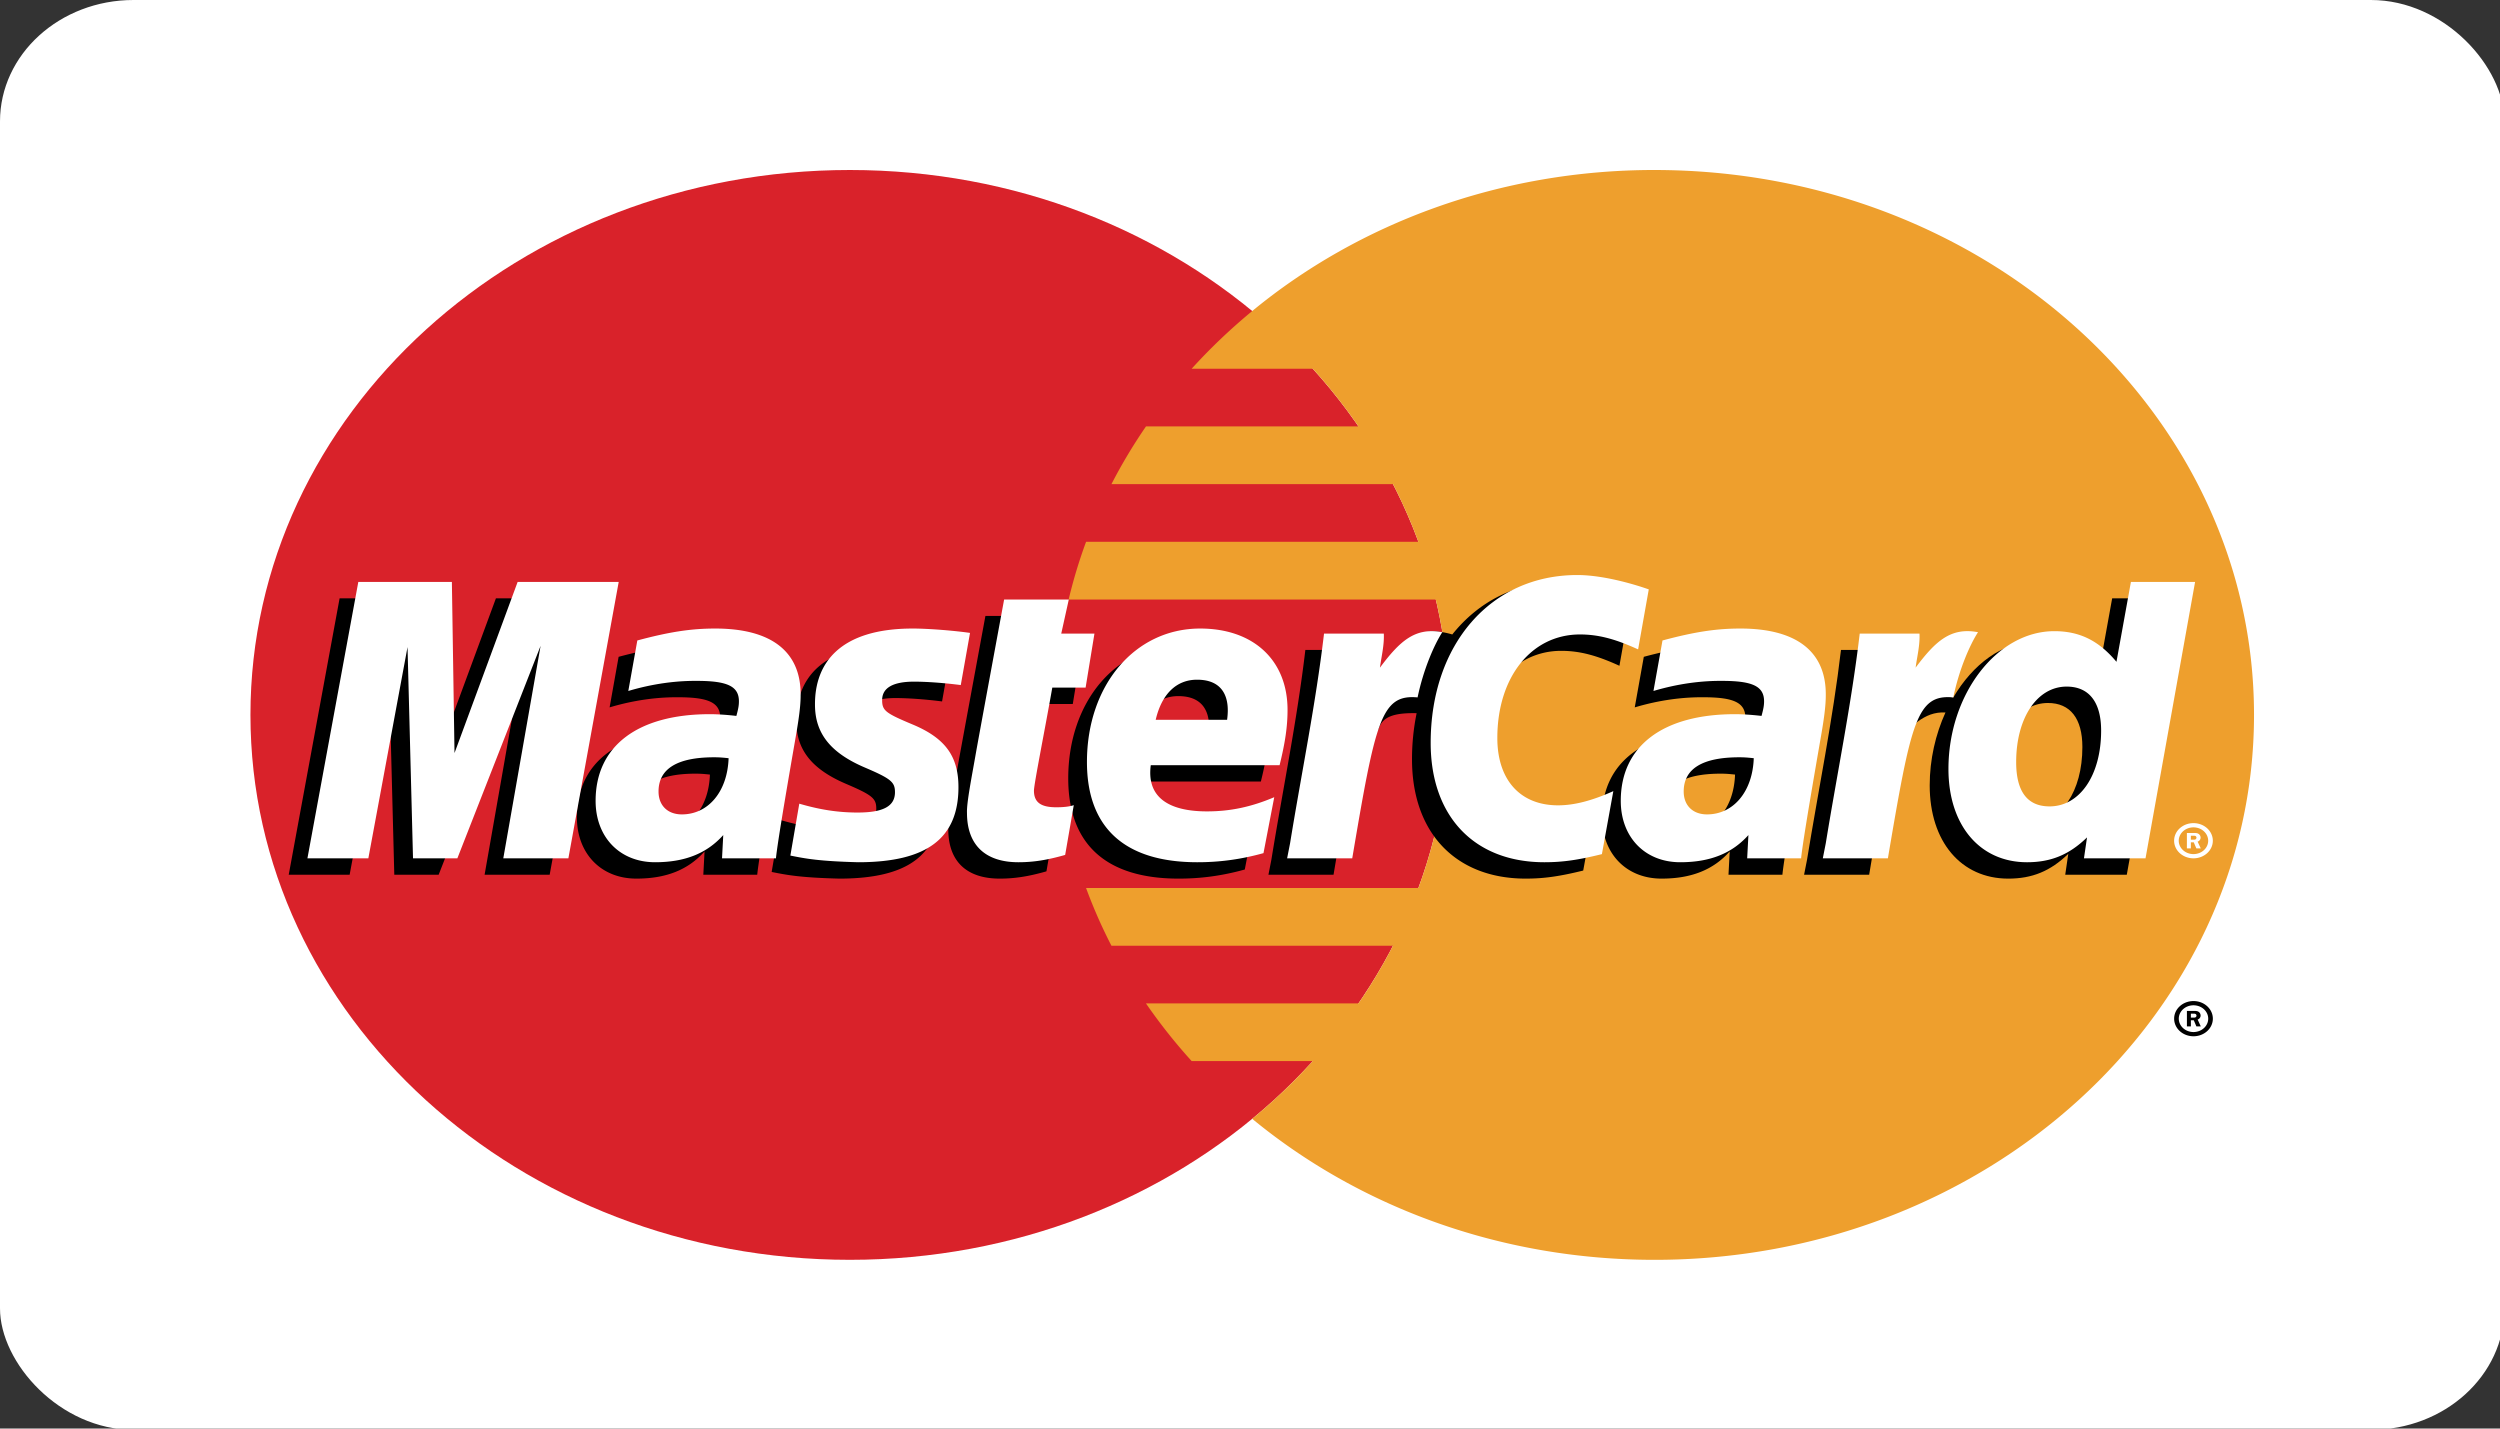 <?xml version="1.0" encoding="UTF-8" standalone="no"?>
<svg
   width="140"
   height="79.999"
   version="1.1"
   id="svg106"
   sodipodi:docname="mastercard.svg"
   inkscape:version="1.1.2 (b8e25be833, 2022-02-05)"
   xmlns:inkscape="http://www.inkscape.org/namespaces/inkscape"
   xmlns:sodipodi="http://sodipodi.sourceforge.net/DTD/sodipodi-0.dtd"
   xmlns="http://www.w3.org/2000/svg"
   xmlns:svg="http://www.w3.org/2000/svg">
  <rect width="100%" height="100%" fill="#333333" stroke="none"/>
  <defs
     id="defs110" />
  <sodipodi:namedview
     id="namedview108"
     pagecolor="#ffffff"
     bordercolor="#666666"
     borderopacity="1.0"
     inkscape:pageshadow="2"
     inkscape:pageopacity="0.0"
     inkscape:pagecheckerboard="0"
     showgrid="false"
     inkscape:zoom="0.53392857"
     inkscape:cx="-155.4515"
     inkscape:cy="20.602007"
     inkscape:window-width="1920"
     inkscape:window-height="1017"
     inkscape:window-x="-8"
     inkscape:window-y="-8"
     inkscape:window-maximized="1"
     inkscape:current-layer="svg106" />
  <g
     transform="translate(-525.54,-18.187)"
     id="g36">
    <g
       transform="matrix(.187 0 0 .17 525.54 18.187)"
       fill-rule="evenodd"
       id="g34">
      <rect
         width="750"
         height="471"
         rx="40"
         fill="#fff"
         id="rect20" />
      <path
         d="m434.01 235.5c0 99.142-80.37 179.5-179.51 179.5s-179.5-80.362-179.5-179.5c0-99.133 80.362-179.5 179.5-179.5 99.137 0 179.51 80.37 179.51 179.5"
         fill="#d9222a"
         id="path22" />
      <path
         d="m495.49 55.996c-46.38 0-88.642 17.596-120.5 46.466a182.43 182.43 0 0 0-18.125 18.996h36.266a181.8 181.8 0 0 1 13.684 19.013h-63.634a178.72 178.72 0 0 0-10.341 19.008h84.312a179.19 179.19 0 0 1 7.6 19.004h-99.512a177.29 177.29 0 0 0-5.217 19.009h109.94a180.43 180.43 0 0 1 4.041 38.008c0 19.933-3.254 39.113-9.254 57.02h-99.512a177.65 177.65 0 0 0 7.595 19.01h84.317a179.97 179.97 0 0 1-10.346 19.012h-63.625c4.154 6.629 8.73 12.979 13.684 18.996h36.258a179.3 179.3 0 0 1-18.13 19.012c31.86 28.867 74.118 46.454 120.5 46.454 99.137 0 179.51-80.362 179.51-179.5 0-99.13-80.37-179.5-179.51-179.5"
         fill="#ee9f2d"
         id="path24" />
      <path
         d="m651.08 335.56c0-3.2 2.592-5.8 5.796-5.8s5.796 2.6 5.796 5.8-2.592 5.8-5.796 5.8a5.798 5.798 0 0 1-5.796-5.8zm5.796 4.409a4.41 4.41 0 0 0 4.408-4.409 4.404 4.404 0 0 0-4.408-4.404 4.398 4.398 0 0 0-4.404 4.404 4.404 4.404 0 0 0 4.404 4.409zm-0.783-1.859h-1.188v-5.095h2.15c0.45 0 0.908 0 1.304 0.254 0.413 0.279 0.646 0.77 0.646 1.279 0 0.57-0.337 1.104-0.883 1.312l0.937 2.25h-1.316l-0.78-2.016h-0.87zm0-2.891h0.658c0.246 0 0.504 0.02 0.725-0.1 0.196-0.125 0.296-0.359 0.296-0.584 0-0.195-0.121-0.42-0.288-0.516-0.208-0.13-0.537-0.1-0.758-0.1h-0.633zm-443.5-80.063c-2.045-0.237-2.945-0.3-4.35-0.3-11.045 0-16.637 3.788-16.637 11.267 0 4.612 2.73 7.546 6.987 7.546 7.938 0 13.659-7.559 14-18.513zm14.171 32.996h-16.146l0.371-7.675c-4.925 6.067-11.496 8.95-20.425 8.95-10.562 0-17.804-8.25-17.804-20.23 0-18.024 12.596-28.54 34.217-28.54 2.208 0 5.041 0.2 7.941 0.57 0.605-2.442 0.763-3.487 0.763-4.8 0-4.908-3.396-6.738-12.5-6.738-9.533-0.108-17.396 2.271-20.625 3.334 0.204-1.23 2.7-16.658 2.7-16.658 9.712-2.846 16.117-3.917 23.325-3.917 16.733 0 25.596 7.512 25.58 21.712 0.032 3.805-0.597 8.5-1.58 14.671-1.692 10.73-5.32 33.717-5.817 39.321zm-62.158 0h-19.488l11.163-69.996-24.925 69.996h-13.28l-1.64-69.596-11.734 69.596h-18.242l15.238-91.054h28.02l1.7 50.967 17.092-50.967h31.167l-15.071 91.054m354.98-32.996c-2.037-0.237-2.942-0.3-4.342-0.3-11.041 0-16.633 3.788-16.633 11.267 0 4.612 2.725 7.546 6.983 7.546 7.938 0 13.663-7.559 13.992-18.513zm14.183 32.996h-16.145l0.366-7.675c-4.925 6.067-11.5 8.95-20.42 8.95-10.567 0-17.8-8.25-17.8-20.23 0-18.024 12.587-28.54 34.212-28.54 2.208 0 5.037 0.2 7.933 0.57 0.604-2.442 0.763-3.487 0.763-4.8 0-4.908-3.392-6.738-12.496-6.738-9.533-0.108-17.388 2.271-20.63 3.334 0.205-1.23 2.709-16.658 2.709-16.658 9.713-2.846 16.113-3.917 23.313-3.917 16.741 0 25.604 7.512 25.587 21.712 0.033 3.805-0.596 8.5-1.58 14.671-1.682 10.73-5.32 33.717-5.812 39.321zm-220.39-1.125c-5.334 1.68-9.492 2.4-14 2.4-9.963 0-15.4-5.725-15.4-16.267-0.142-3.27 1.433-11.879 2.67-19.737 1.125-6.917 8.45-50.53 8.45-50.53h19.371l-2.262 11.209h11.7l-2.642 17.796h-11.742c-2.25 14.083-5.454 31.625-5.491 33.95 0 3.817 2.037 5.483 6.67 5.483 2.221 0 3.942-0.225 5.255-0.7l-2.58 16.396m59.392-0.6c-6.654 2.033-13.075 3.017-19.879 3-21.683-0.02-32.987-11.346-32.987-33.033 0-25.313 14.379-43.946 33.9-43.946 15.97 0 26.17 10.433 26.17 26.796 0 5.429-0.7 10.729-2.387 18.212h-38.575c-1.304 10.742 5.57 15.217 16.837 15.217 6.934 0 13.188-1.43 20.142-4.663l-3.22 18.417zm-10.887-43.9c0.108-1.542 2.054-13.217-9.013-13.217-6.17 0-10.583 4.704-12.379 13.217zm-123.42-5.017c0 9.367 4.541 15.825 14.841 20.675 7.892 3.709 9.113 4.809 9.113 8.171 0 4.617-3.48 6.7-11.192 6.7-5.812 0-11.22-0.908-17.458-2.92 0 0-2.563 16.32-2.68 17.1 4.43 0.966 8.38 1.862 20.28 2.191 20.562 0 30.058-7.83 30.058-24.75 0-10.175-3.975-16.146-13.737-20.633-8.171-3.75-9.109-4.588-9.109-8.046 0-4.004 3.238-6.046 9.538-6.046 3.825 0 9.05 0.408 14 1.113l2.775-17.175c-5.046-0.8-12.696-1.442-17.15-1.442-21.8 0-29.346 11.387-29.28 25.062m229.09-23.116c5.413 0 10.459 1.42 17.413 4.92l3.187-19.762c-2.854-1.12-12.904-7.7-21.416-7.7-13.042 0-24.067 6.47-31.821 17.15-11.309-3.746-15.959 3.825-21.659 11.367l-5.062 1.179c0.383-2.483 0.73-4.95 0.613-7.446h-17.896c-2.446 22.917-6.78 46.13-10.171 69.075l-0.884 4.975h19.496c3.254-21.142 5.038-34.68 6.121-43.842l7.342-4.083c1.096-4.08 4.529-5.458 11.416-5.292a82.966 82.966 0 0 0-1.383 15.184c0 24.225 13.071 39.308 34.05 39.308 5.404 0 10.042-0.712 17.221-2.658l3.43-20.759c-6.46 3.18-11.76 4.675-16.56 4.675-11.328 0-18.183-8.362-18.183-22.183 0-20.05 10.196-34.108 24.746-34.108"
         id="path26" />
      <path
         d="m170.21 282.74h-19.491l11.17-69.988-24.925 69.988h-13.282l-1.642-69.588-11.733 69.588h-18.243l15.238-91.042h28.02l0.788 56.363 18.904-56.363h30.267l-15.07 91.042"
         fill="#fff"
         id="path28" />
      <path
         d="m632.52 197.1-4.32 26.308c-5.33-7.012-11.054-12.087-18.612-12.087-9.834 0-18.784 7.454-24.642 18.425-8.158-1.692-16.596-4.563-16.596-4.563l-4e-3 0.067c0.658-6.133 0.92-9.875 0.862-11.146h-17.9c-2.437 22.917-6.77 46.13-10.158 69.075l-0.892 4.975h19.492c2.633-17.096 4.65-31.292 6.133-42.55 6.659-6.017 9.992-11.267 16.721-10.917-2.979 7.205-4.725 15.505-4.725 24.017 0 18.513 9.367 30.725 23.534 30.725 7.141 0 12.62-2.462 17.966-8.17l-0.912 6.883h18.433l14.842-91.042zm-24.37 73.942c-6.633 0-9.983-4.909-9.983-14.596 0-14.554 6.27-24.875 15.112-24.875 6.696 0 10.321 5.104 10.321 14.508 0 14.68-6.37 24.963-15.45 24.963z"
         id="path30" />
      <path
         d="m218.19 249.76c-2.042-0.237-2.946-0.3-4.346-0.3-11.046 0-16.634 3.788-16.634 11.267 0 4.604 2.73 7.546 6.98 7.546 7.945 0 13.666-7.558 14-18.513zm14.179 32.984h-16.146l0.367-7.663c-4.921 6.054-11.5 8.95-20.421 8.95-10.567 0-17.804-8.25-17.804-20.229 0-18.033 12.591-28.542 34.216-28.542 2.209 0 5.042 0.2 7.938 0.571 0.604-2.442 0.762-3.487 0.762-4.808 0-4.908-3.391-6.73-12.496-6.73-9.537-0.108-17.395 2.272-20.629 3.322 0.204-1.226 2.7-16.638 2.7-16.638 9.709-2.858 16.121-3.93 23.321-3.93 16.738 0 25.604 7.518 25.588 21.705 0.029 3.82-0.605 8.512-1.584 14.675-1.687 10.725-5.32 33.725-5.812 39.317zm261.38-88.592-3.192 19.767c-6.95-3.496-12-4.921-17.408-4.921-14.55 0-24.75 14.058-24.75 34.108 0 13.821 6.858 22.18 18.183 22.18 4.8 0 10.096-1.492 16.554-4.676l-3.42 20.75c-7.184 1.959-11.817 2.671-17.226 2.671-20.975 0-34.05-15.083-34.05-39.308 0-32.55 18.059-55.3 43.888-55.3 8.508 0 18.563 3.608 21.42 4.729m31.443 55.608c-2.042-0.237-2.942-0.3-4.346-0.3-11.042 0-16.634 3.788-16.634 11.267 0 4.604 2.73 7.546 6.984 7.546 7.937 0 13.662-7.558 13.996-18.513zm14.179 32.984h-16.15l0.37-7.663c-4.924 6.054-11.5 8.95-20.42 8.95-10.563 0-17.804-8.25-17.804-20.229 0-18.033 12.595-28.542 34.212-28.542 2.213 0 5.042 0.2 7.942 0.571 0.6-2.442 0.762-3.487 0.762-4.808 0-4.908-3.391-6.73-12.496-6.73-9.533-0.108-17.395 2.272-20.629 3.322 0.204-1.226 2.704-16.638 2.704-16.638 9.709-2.858 16.117-3.93 23.317-3.93 16.742 0 25.604 7.518 25.583 21.705 0.034 3.82-0.595 8.512-1.579 14.675-1.683 10.725-5.325 33.725-5.812 39.317zm-220.39-1.122c-5.338 1.68-9.496 2.41-14 2.41-9.963 0-15.4-5.726-15.4-16.267-0.138-3.28 1.437-11.88 2.675-19.738 1.12-6.925 8.446-50.533 8.446-50.533h19.366l-2.258 11.212h9.942l-2.646 17.788h-9.975c-2.25 14.091-5.463 31.62-5.496 33.95 0 3.829 2.042 5.483 6.671 5.483 2.22 0 3.937-0.217 5.254-0.692l-2.579 16.388m59.392-0.591c-6.65 2.033-13.08 3.012-19.88 3-21.683-0.022-32.987-11.347-32.987-33.034 0-25.321 14.38-43.95 33.9-43.95 15.97 0 26.17 10.429 26.17 26.8 0 5.433-0.7 10.733-2.382 18.212h-38.575c-1.305 10.742 5.57 15.221 16.837 15.221 6.93 0 13.188-1.433 20.137-4.675l-3.22 18.425zm-10.892-43.913c0.117-1.538 2.058-13.217-9.013-13.217-6.166 0-10.579 4.717-12.375 13.217zm-123.42-5.004c0 9.366 4.542 15.816 14.842 20.675 7.891 3.708 9.112 4.812 9.112 8.17 0 4.617-3.483 6.7-11.187 6.7-5.817 0-11.225-0.908-17.467-2.92 0 0-2.554 16.32-2.67 17.1 4.42 0.966 8.374 1.85 20.274 2.191 20.567 0 30.059-7.829 30.059-24.746 0-10.179-3.971-16.15-13.738-20.637-8.167-3.758-9.112-4.583-9.112-8.046 0-4 3.245-6.058 9.541-6.058 3.821 0 9.046 0.42 14.004 1.125l2.771-17.18c-5.041-0.8-12.691-1.441-17.146-1.441-21.804 0-29.345 11.379-29.283 25.067m398.45 50.629h-18.437l0.917-6.892c-5.346 5.717-10.825 8.18-17.967 8.18-14.167 0-23.53-12.213-23.53-30.726 0-24.629 14.522-45.392 31.709-45.392 7.558 0 13.28 3.088 18.604 10.096l4.325-26.308h19.221zm-28.745-17.109c9.075 0 15.45-10.283 15.45-24.954 0-9.404-3.63-14.508-10.325-14.508-8.838 0-15.117 10.317-15.117 24.875 0 9.687 3.358 14.587 9.992 14.587zm-56.843-56.929c-2.44 22.917-6.774 46.13-10.162 69.063l-0.891 4.975h19.491c6.971-45.275 8.659-54.117 19.588-53.009 1.742-9.266 4.983-17.383 7.4-21.479-8.163-1.7-12.721 2.913-18.688 11.675 0.471-3.787 1.334-7.466 1.163-11.225h-17.9m-160.42 0c-2.446 22.917-6.78 46.13-10.167 69.063l-0.887 4.975h19.5c6.962-45.275 8.646-54.117 19.57-53.009 1.75-9.266 4.992-17.383 7.4-21.479-8.154-1.7-12.716 2.913-18.678 11.675 0.47-3.787 1.325-7.466 1.162-11.225h-17.9m254.57 68.242c0-3.213 2.596-5.8 5.796-5.8a5.79 5.79 0 0 1 5.795 5.8 5.797 5.797 0 0 1-5.795 5.796 5.8 5.8 0 0 1-5.796-5.796zm5.796 4.404a4.403 4.403 0 0 0 4.404-4.404 4.404 4.404 0 0 0-4.404-4.408 4.41 4.41 0 0 0-4.409 4.408 4.41 4.41 0 0 0 4.409 4.404zm-0.784-1.87h-1.187v-5.084h2.154c0.446 0 0.908 8e-3 1.296 0.254 0.416 0.283 0.654 0.767 0.654 1.275 0 0.575-0.338 1.113-0.888 1.317l0.942 2.237h-1.32l-0.78-2.008h-0.87v2.008zm0-2.88h0.654c0.246 0 0.513 0.017 0.73-0.1 0.195-0.125 0.295-0.362 0.295-0.587a0.677 0.677 0 0 0-0.287-0.525c-0.204-0.117-0.542-0.084-0.763-0.084h-0.629z"
         fill="#fff"
         id="path32" />
    </g>
  </g>
  <style
     type="text/css"
     id="style38">.st0{fill-rule:evenodd;clip-rule:evenodd;fill:#635BFF;}</style>
</svg>

